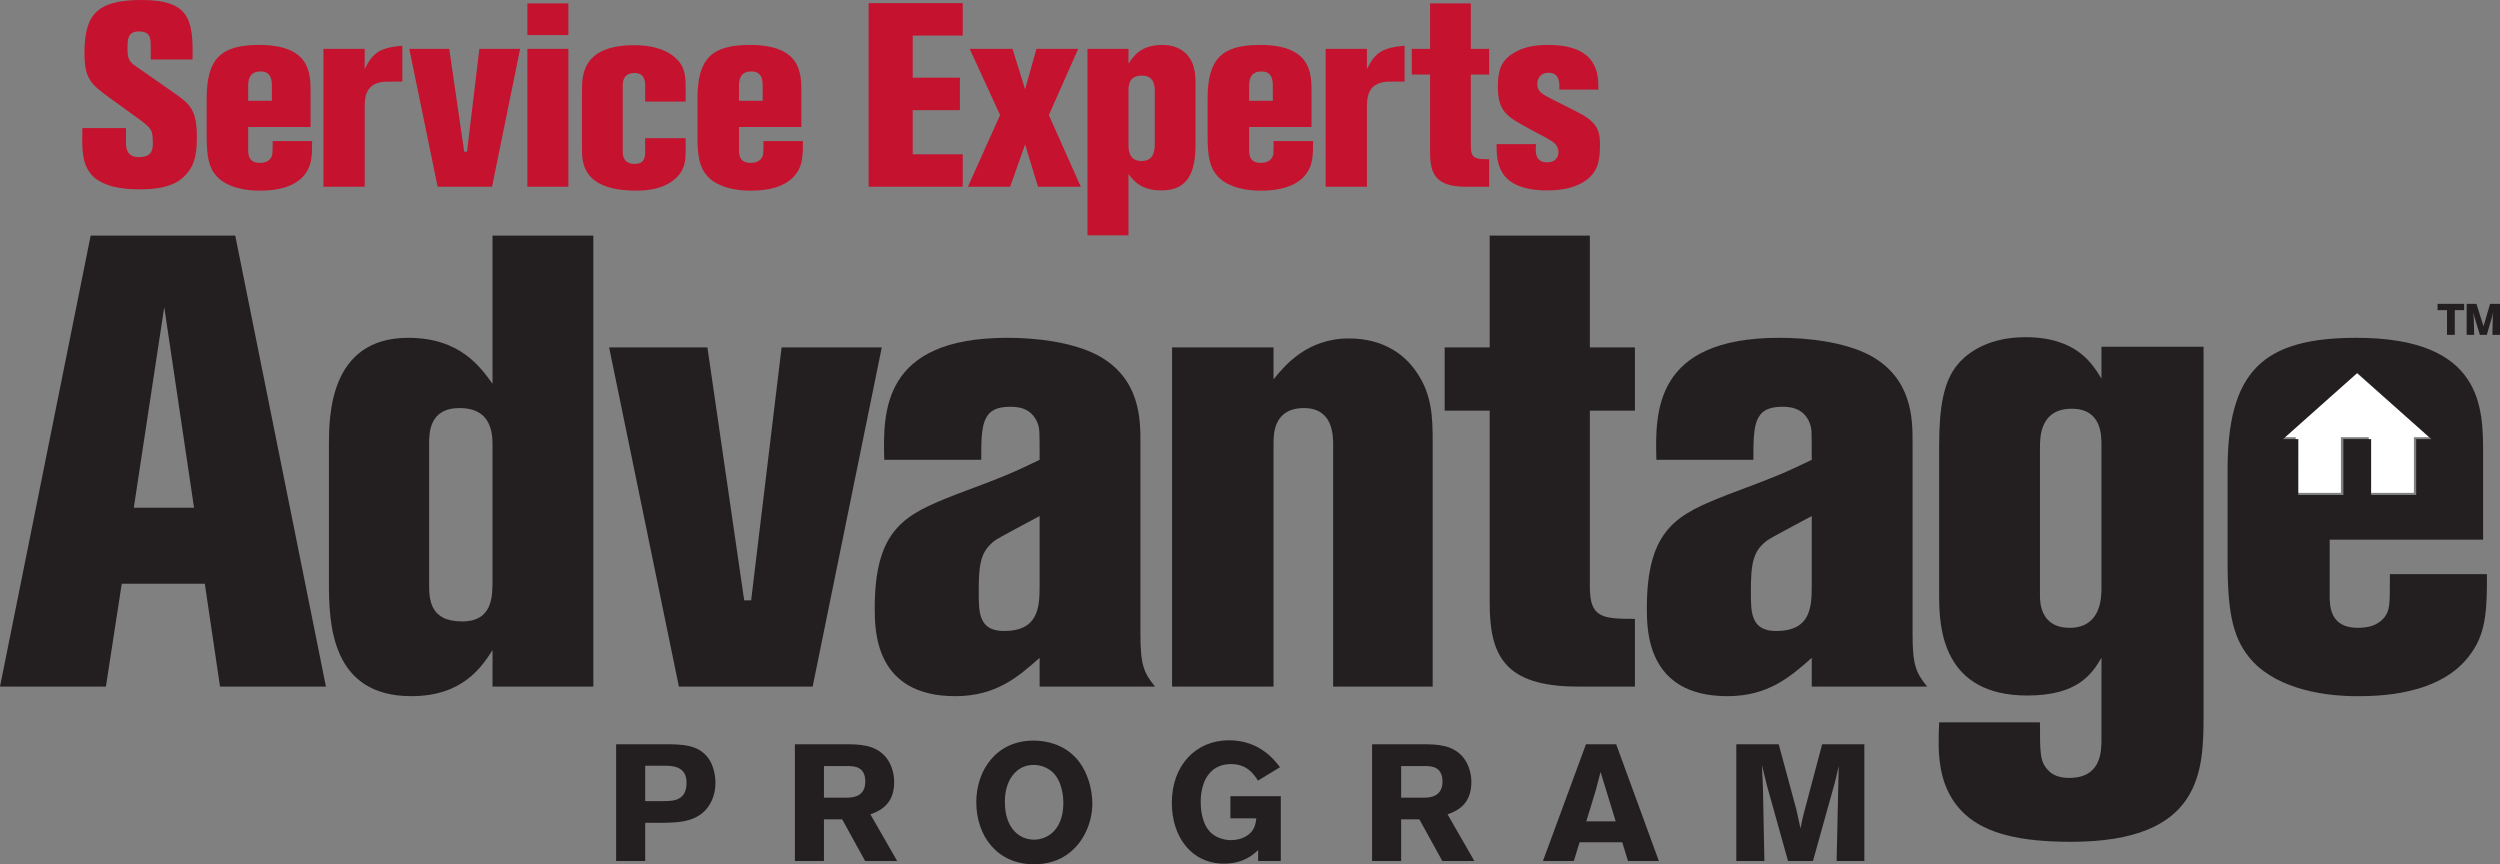 <?xml version="1.0" encoding="utf-8"?>
<svg width="350px" height="121px" viewBox="0 0 350 121" version="1.1" xmlns:xlink="http://www.w3.org/1999/xlink" xmlns="http://www.w3.org/2000/svg">
  <rect x="0" y="0" width="350" height="121" fill="#808080" stroke="none"/>
  <defs>
    <path d="M0 0L45.631 0L45.631 63.135L0 63.135L0 0Z" id="path_1" />
    <path d="M0 121L350 121L350 0L0 0L0 121Z" id="path_2" />
    <clipPath id="mask_1">
      <use xlink:href="#path_1" />
    </clipPath>
    <clipPath id="mask_2">
      <use xlink:href="#path_2" />
    </clipPath>
  </defs>
  <g id="Advantage-Program">
    <path d="M319.263 61.209L329.689 52L340.085 61.209L337.944 61.209L337.946 69L331.622 69L331.622 61.209L327.728 61.209L327.728 68.998L321.4 68.998L321.402 61.209L319.263 61.209Z" id="Fill-1" fill="#FFFFFF" fill-rule="evenodd" stroke="none" />
    <g id="Group-56">
      <path d="M86.259 104.193L92.788 104.193C95.452 104.193 97.817 104.193 99.242 106.251C99.865 107.181 100.162 108.502 100.162 109.611C100.162 110.514 99.978 111.394 99.611 112.156C98.21 115.076 95.224 115.142 93.016 115.19L90.328 115.19L90.328 120.537L86.259 120.537L86.259 104.193ZM90.328 107.203L90.328 112.156L92.764 112.156C94.279 112.156 96.118 112.111 96.118 109.586C96.118 107.203 94.073 107.203 92.901 107.203L90.328 107.203Z" id="Fill-2" fill="#231F20" fill-rule="evenodd" stroke="none" />
      <path d="M111.285 104.193L118.591 104.193C120.293 104.218 122.41 104.24 123.904 105.863C124.659 106.716 125.186 108.014 125.186 109.495C125.186 112.782 122.959 113.594 121.854 114.009L125.603 120.537L121.118 120.537L117.903 114.705L115.354 114.705L115.354 120.537L111.285 120.537L111.285 104.193ZM115.354 107.246L115.354 111.671L118.71 111.671C119.284 111.646 121.142 111.603 121.142 109.427C121.142 107.34 119.651 107.273 118.8 107.246L115.354 107.246Z" id="Fill-4" fill="#231F20" fill-rule="evenodd" stroke="none" />
      <path d="M144.748 121C139.6 121 136.68 117.017 136.68 112.298C136.68 107.874 139.459 103.683 144.681 103.683C145.645 103.683 146.656 103.822 147.644 104.171C152.607 105.907 152.928 111.348 152.928 112.459C152.928 115.28 151.643 117.829 149.849 119.288C148.262 120.606 146.426 121 144.748 121M147.551 108.291C146.861 107.551 145.803 107.088 144.702 107.088C142.245 107.088 140.679 109.264 140.679 112.225C140.679 116.117 142.84 117.551 144.748 117.551C146.678 117.551 148.744 116.162 148.864 112.737C148.932 111.023 148.472 109.288 147.551 108.291" id="Fill-6" fill="#231F20" fill-rule="evenodd" stroke="none" />
      <path d="M176.141 119.01C175.472 119.635 174.098 120.908 171.362 120.908C166.834 120.908 164.055 117.203 164.055 112.389C164.055 107.131 167.433 103.639 172.05 103.639C176.349 103.639 178.44 106.416 179.2 107.411L176.117 109.286C175.546 108.406 174.602 106.97 172.35 106.97C169.269 106.97 168.098 109.542 168.098 112.274C168.098 114.126 168.604 115.628 169.387 116.44C170.005 117.111 171.11 117.618 172.35 117.618C173.086 117.618 173.913 117.435 174.58 116.993C175.637 116.302 175.774 115.42 175.889 114.565L172.257 114.565L172.257 111.464L179.313 111.464L179.313 120.537L176.141 120.537L176.141 119.01Z" id="Fill-8" fill="#231F20" fill-rule="evenodd" stroke="none" />
      <path d="M192.089 104.193L199.396 104.193C201.096 104.218 203.213 104.24 204.707 105.863C205.465 106.716 205.992 108.014 205.992 109.495C205.992 112.782 203.765 113.594 202.659 114.009L206.409 120.537L201.923 120.537L198.708 114.705L196.158 114.705L196.158 120.537L192.089 120.537L192.089 104.193ZM196.158 107.246L196.158 111.671L199.513 111.671C200.089 111.646 201.947 111.603 201.947 109.427C201.947 107.34 200.454 107.273 199.605 107.246L196.158 107.246Z" id="Fill-10" fill="#231F20" fill-rule="evenodd" stroke="none" />
      <path d="M226.265 104.193L232.24 120.537L227.917 120.537L227.114 117.919L221.14 117.919L220.336 120.537L216.014 120.537L222.036 104.193L226.265 104.193ZM224.081 108.081C223.875 108.916 223.644 109.773 223.414 110.608C223.069 111.833 222.449 113.755 222.082 114.982L226.195 114.982L224.081 108.081Z" id="Fill-12" fill="#231F20" fill-rule="evenodd" stroke="none" />
      <path d="M261.008 104.193L261.008 120.537L257.127 120.537L257.381 108.891L257.426 107.246L257.287 107.829C257.079 108.756 257.057 108.871 256.877 109.564L253.816 120.537L250.324 120.537L247.386 110.027L246.67 107.11C246.741 108.408 246.741 108.686 246.81 110.236L247.016 120.537L243.085 120.537L243.085 104.193L249.017 104.193L251.497 113.36L252.072 115.977C252.3 114.843 252.324 114.727 252.509 113.963L255.103 104.193L261.008 104.193Z" id="Fill-14" fill="#231F20" fill-rule="evenodd" stroke="none" />
      <g id="Group-18" transform="translate(0 32.987)">
        <path d="M0 0L45.631 0L45.631 63.135L0 63.135L0 0Z" id="Clip-17" fill="none" fill-rule="evenodd" stroke="none" />
        <g clip-path="url(#mask_1)">
          <path d="M12.694 0L-0 63.135L14.826 63.135L17.045 48.735L28.673 48.735L30.805 63.135L45.631 63.135L32.934 0L12.694 0ZM22.994 10.012L27.166 38.094L18.731 38.094L22.994 10.012Z" id="Fill-16" fill="#231F20" fill-rule="evenodd" stroke="none" />
        </g>
      </g>
      <path d="M68.952 32.985L83.067 32.985L83.067 96.12L68.952 96.12L68.952 91.024C67.446 93.351 64.782 97.463 57.591 97.463C46.226 97.463 46.05 87.089 46.05 81.455L46.05 62.408C46.05 58.384 46.05 47.295 57.149 47.295C64.428 47.295 67.267 51.407 68.952 53.732L68.952 32.985ZM68.952 62.139C68.952 59.099 67.708 57.13 64.337 57.13C60.077 57.13 60.077 60.618 60.077 62.229L60.077 81.635C60.077 83.782 60.077 87 64.69 87C68.952 87 68.952 83.514 68.952 81.276L68.952 62.139Z" id="Fill-19" fill="#231F20" fill-rule="evenodd" stroke="none" />
      <path d="M99.037 48.636L104.185 84.047L105.161 84.047L109.423 48.636L123.449 48.636L113.772 96.122L95.043 96.122L85.278 48.636L99.037 48.636Z" id="Fill-21" fill="#231F20" fill-rule="evenodd" stroke="none" />
      <path d="M159.661 88.698C159.661 93.081 160.104 94.152 161.701 96.12L145.547 96.12L145.547 92.096C142.53 94.778 139.421 97.464 133.739 97.464C122.462 97.464 122.462 88.251 122.462 85.122C122.462 73.854 126.904 71.975 133.652 69.294C140.838 66.61 141.639 66.252 145.547 64.376C145.547 60.169 145.547 60.082 145.28 59.277C144.391 56.95 142.262 56.95 141.372 56.95C137.377 56.95 137.377 59.636 137.377 64.376L123.796 64.376C123.619 57.758 123.439 47.294 141.018 47.294C144.926 47.294 149.984 47.83 153.626 49.708C159.661 52.928 159.661 58.741 159.661 61.871L159.661 88.698ZM145.547 72.245C143.415 73.408 140.13 75.105 139.332 75.641C137.29 77.163 137.023 78.862 137.023 82.887C137.023 85.748 137.023 88.341 140.576 88.341C145.189 88.341 145.547 85.302 145.547 82.171L145.547 72.245Z" id="Fill-23" fill="#231F20" fill-rule="evenodd" stroke="none" />
      <path d="M200.574 96.122L186.64 96.122L186.64 62.318C186.64 60.975 186.64 57.13 182.554 57.13C178.295 57.13 178.295 60.798 178.295 62.052L178.295 96.122L164.09 96.122L164.09 48.636L178.295 48.636L178.295 53.106C179.89 51.14 182.999 47.382 188.859 47.382C193.831 47.382 196.757 49.797 198.268 52.035C200.487 55.164 200.574 58.471 200.574 61.782L200.574 96.122Z" id="Fill-25" fill="#231F20" fill-rule="evenodd" stroke="none" />
      <path d="M222.581 32.985L222.581 48.636L228.886 48.636L228.886 57.489L222.581 57.489L222.581 82.17C222.581 86.464 224.268 86.643 228.886 86.643L228.886 96.12L220.895 96.12C210.507 96.12 208.555 91.649 208.555 84.406L208.555 57.489L202.254 57.489L202.254 48.636L208.555 48.636L208.555 32.985L222.581 32.985Z" id="Fill-27" fill="#231F20" fill-rule="evenodd" stroke="none" />
      <path d="M267.759 88.698C267.759 93.081 268.202 94.152 269.8 96.12L253.645 96.12L253.645 92.096C250.628 94.778 247.519 97.464 241.839 97.464C230.56 97.464 230.56 88.251 230.56 85.122C230.56 73.854 235.002 71.975 241.75 69.294C248.939 66.61 249.737 66.252 253.645 64.376C253.645 60.169 253.645 60.082 253.378 59.277C252.49 56.95 250.36 56.95 249.473 56.95C245.475 56.95 245.475 59.636 245.475 64.376L231.894 64.376C231.717 57.758 231.538 47.294 249.116 47.294C253.024 47.294 258.083 47.83 261.724 49.708C267.759 52.928 267.759 58.741 267.759 61.871L267.759 88.698ZM253.645 72.245C251.515 73.408 248.229 75.105 247.432 75.641C245.388 77.163 245.122 78.862 245.122 82.887C245.122 85.748 245.122 88.341 248.674 88.341C253.287 88.341 253.645 85.302 253.645 82.171L253.645 72.245Z" id="Fill-29" fill="#231F20" fill-rule="evenodd" stroke="none" />
      <path d="M271.48 62.408C271.48 57.043 272.099 53.375 274.055 51.051C274.853 50.064 277.602 47.206 283.553 47.206C290.744 47.206 292.962 50.96 294.204 53.017L294.204 48.544L308.498 48.544L308.498 100.146C308.498 108.015 308.231 117.853 289.942 117.853C282.754 117.853 278.136 116.689 275.208 114.097C271.123 110.43 271.304 105.245 271.48 101.128L285.594 101.128C285.594 105.422 285.594 106.675 286.746 107.836C287.278 108.461 288.256 108.91 289.679 108.91C294.204 108.91 294.204 105.154 294.204 103.455L294.204 92.095C292.873 94.333 290.919 97.373 283.818 97.373C272.012 97.373 271.48 87.984 271.48 83.511L271.48 62.408ZM294.204 62.319C294.204 60.888 294.204 57.222 290.034 57.222C285.594 57.222 285.594 61.246 285.594 62.674L285.594 83.332C285.594 84.228 285.594 87.894 289.766 87.894C294.204 87.894 294.204 83.511 294.204 82.347L294.204 62.319Z" id="Fill-31" fill="#231F20" fill-rule="evenodd" stroke="none" />
      <path d="M334.586 80.383C334.586 84.854 334.586 85.39 333.79 86.463C332.812 87.627 331.481 87.893 330.06 87.893C326.154 87.893 326.154 84.766 326.154 83.334L326.154 75.555L347.636 75.555L347.636 63.571C347.636 57.13 347.636 47.294 329.882 47.294C316.744 47.294 311.862 52.035 311.862 65.807L311.862 78.683C311.862 86.015 312.659 89.682 315.413 92.633C319.23 96.657 325.887 97.464 329.882 97.464C332.725 97.464 341.779 97.464 345.947 91.47C348.17 88.431 348.17 84.854 348.17 80.383L334.586 80.383ZM319.627 61.474L330.027 52.216L340.402 61.474L338.264 61.474L338.268 69.303L331.957 69.303L331.957 61.474L328.073 61.474L328.073 69.301L321.762 69.301L321.766 61.474L319.627 61.474Z" id="Fill-33" fill="#231F20" fill-rule="evenodd" stroke="none" />
      <path d="M350 46.88L348.935 46.88L348.986 44.567C348.986 44.359 348.999 44.11 349.064 43.679C348.973 44.047 348.961 44.11 348.881 44.385L348.156 46.88L347.183 46.88L346.419 44.374L346.239 43.707C346.263 43.917 346.304 44.122 346.328 44.567L346.38 46.88L345.332 46.88L345.332 42.544L346.704 42.544L347.691 45.678L348.61 42.544L350 42.544L350 46.88ZM343.671 46.88L342.581 46.88L342.581 43.419L341.259 43.419L341.259 42.544L344.981 42.544L344.981 43.419L343.671 43.419L343.671 46.88Z" id="Fill-35" fill="#231F20" fill-rule="evenodd" stroke="none" />
      <path d="M15.363 13.709C12.767 11.822 11.827 11.093 11.827 7.419C11.827 2.149 13.45 0 19.803 0C26.481 0 27.096 2.693 26.952 8.328L21.106 8.328L21.106 6.549C21.106 5.239 20.995 4.401 19.408 4.401C17.854 4.401 17.854 5.602 17.854 6.654C17.854 8.038 17.928 8.548 19.011 9.276L24.278 12.945C26.625 14.582 27.564 15.345 27.564 19.273C27.564 22.072 27.024 23.418 25.941 24.546C24.895 25.637 23.268 26.51 19.553 26.51C16.701 26.51 14.605 26 13.271 24.909C11.43 23.345 11.466 21.018 11.538 17.93L17.64 17.93L17.64 19.927C17.64 20.546 17.64 22 19.443 22C21.356 22 21.392 20.802 21.392 20.183C21.392 18.219 21.356 18.037 19.082 16.399L15.363 13.709Z" id="Fill-37" fill="#C4122F" fill-rule="evenodd" stroke="none" />
      <path d="M34.744 14.111L38.063 14.111L38.063 12.11C38.063 11.383 38.063 10.001 36.478 10.001C34.744 10.001 34.744 11.456 34.744 12.11L34.744 14.111ZM43.478 17.783L34.744 17.783L34.744 20.948C34.744 21.529 34.744 22.8 36.333 22.8C36.908 22.8 37.451 22.693 37.848 22.218C38.174 21.783 38.174 21.564 38.174 19.745L43.694 19.745C43.694 21.564 43.694 23.016 42.793 24.257C41.098 26.69 37.416 26.69 36.261 26.69C34.635 26.69 31.927 26.365 30.376 24.726C29.259 23.528 28.932 22.037 28.932 19.055L28.932 13.818C28.932 8.218 30.918 6.292 36.261 6.292C43.478 6.292 43.478 10.292 43.478 12.91L43.478 17.783Z" id="Fill-39" fill="#C4122F" fill-rule="evenodd" stroke="none" />
      <path d="M51.056 9.672C52.139 7.492 53.077 6.654 56.327 6.402L56.327 11.419C53.835 11.419 53.726 11.419 53.223 11.529C51.127 11.966 51.056 13.784 51.056 15.057L51.056 26.146L45.283 26.146L45.283 6.838L51.056 6.838L51.056 9.672Z" id="Fill-41" fill="#C4122F" fill-rule="evenodd" stroke="none" />
      <path d="M62.893 6.838L64.986 21.236L65.383 21.236L67.113 6.838L72.817 6.838L68.885 26.145L61.269 26.145L57.298 6.838L62.893 6.838Z" id="Fill-43" fill="#C4122F" fill-rule="evenodd" stroke="none" />
      <path d="M0 121L350 121L350 0L0 0L0 121Z" id="Clip-46" fill="none" fill-rule="evenodd" stroke="none" />
      <g clip-path="url(#mask_2)">
        <path d="M73.829 26.145L79.57 26.145L79.57 6.838L73.829 6.838L73.829 26.145ZM73.829 4.912L79.57 4.912L79.57 0.474L73.829 0.474L73.829 4.912Z" id="Fill-45" fill="#C4122F" fill-rule="evenodd" stroke="none" />
        <path d="M95.989 14.22L90.322 14.22L90.322 12.039C90.322 11.53 90.322 10.22 88.841 10.22C87.183 10.22 87.183 11.565 87.183 12.039L87.183 21.164C87.183 22.001 87.397 22.946 88.879 22.946C90.322 22.946 90.322 21.855 90.322 21.164L90.322 19.348L95.989 19.348L95.989 21.091C95.989 22.438 95.916 23.746 94.616 24.945C93.605 25.892 91.98 26.691 89.095 26.691C81.477 26.691 81.477 22.69 81.477 20.764L81.477 12.765C81.477 10.582 81.477 6.328 88.804 6.328C92.272 6.328 93.859 7.492 94.436 8.002C95.989 9.272 95.989 10.911 95.989 12.365L95.989 14.22Z" id="Fill-47" fill="#C4122F" fill-rule="evenodd" stroke="none" />
        <path d="M103.458 14.111L106.777 14.111L106.777 12.11C106.777 11.383 106.777 10.001 105.19 10.001C103.458 10.001 103.458 11.456 103.458 12.11L103.458 14.111ZM112.192 17.783L103.458 17.783L103.458 20.948C103.458 21.529 103.458 22.8 105.045 22.8C105.622 22.8 106.163 22.693 106.563 22.218C106.886 21.783 106.886 21.564 106.886 19.745L112.409 19.745C112.409 21.564 112.409 23.016 111.507 24.257C109.81 26.69 106.128 26.69 104.974 26.69C103.349 26.69 100.641 26.365 99.09 24.726C97.971 23.528 97.646 22.037 97.646 19.055L97.646 13.818C97.646 8.218 99.63 6.292 104.974 6.292C112.192 6.292 112.192 10.292 112.192 12.91L112.192 17.783Z" id="Fill-48" fill="#C4122F" fill-rule="evenodd" stroke="none" />
        <path d="M134.783 0.437L134.783 4.981L127.779 4.981L127.779 10.874L134.386 10.874L134.386 15.419L127.779 15.419L127.779 21.601L134.783 21.601L134.783 26.146L121.609 26.146L121.609 0.437L134.783 0.437Z" id="Fill-49" fill="#C4122F" fill-rule="evenodd" stroke="none" />
        <path d="M150.951 6.838L146.838 16.109L151.312 26.145L145.32 26.145L143.515 20.218L141.422 26.145L135.504 26.145L140.013 16.109L135.756 6.838L141.749 6.838L143.515 12.511L145.104 6.838L150.951 6.838Z" id="Fill-50" fill="#C4122F" fill-rule="evenodd" stroke="none" />
        <path d="M157.988 20.146C157.988 20.912 157.988 22.546 159.829 22.546C161.668 22.546 161.668 20.8 161.668 20.146L161.668 12.802C161.668 12.146 161.668 10.583 159.864 10.583C157.988 10.583 157.988 12.037 157.988 12.728L157.988 20.146ZM167.371 20.183C167.371 23.965 166.433 26.657 162.608 26.657C159.72 26.657 158.672 25.273 157.988 24.365L157.988 32.945L152.248 32.945L152.248 6.838L157.988 6.838L157.988 8.909C158.746 7.783 159.755 6.293 162.717 6.293C163.292 6.293 165.098 6.33 166.327 7.818C166.579 8.146 167.371 9.091 167.371 11.42L167.371 20.183Z" id="Fill-51" fill="#C4122F" fill-rule="evenodd" stroke="none" />
        <path d="M174.877 14.111L178.196 14.111L178.196 12.11C178.196 11.383 178.196 10.001 176.612 10.001C174.877 10.001 174.877 11.456 174.877 12.11L174.877 14.111ZM183.612 17.783L174.877 17.783L174.877 20.948C174.877 21.529 174.877 22.8 176.466 22.8C177.041 22.8 177.585 22.693 177.982 22.218C178.305 21.783 178.305 21.564 178.305 19.745L183.828 19.745C183.828 21.564 183.828 23.016 182.927 24.257C181.231 26.69 177.547 26.69 176.395 26.69C174.769 26.69 172.061 26.365 170.51 24.726C169.393 23.528 169.066 22.037 169.066 19.055L169.066 13.818C169.066 8.218 171.052 6.292 176.395 6.292C183.612 6.292 183.612 10.292 183.612 12.91L183.612 17.783Z" id="Fill-52" fill="#C4122F" fill-rule="evenodd" stroke="none" />
        <path d="M191.37 9.672C192.451 7.492 193.391 6.654 196.641 6.402L196.641 11.419C194.149 11.419 194.038 11.419 193.534 11.529C191.441 11.966 191.37 13.784 191.37 15.057L191.37 26.146L185.595 26.146L185.595 6.838L191.37 6.838L191.37 9.672Z" id="Fill-53" fill="#C4122F" fill-rule="evenodd" stroke="none" />
        <path d="M205.914 0.473L205.914 6.837L208.479 6.837L208.479 10.438L205.914 10.438L205.914 20.474C205.914 22.218 206.598 22.291 208.479 22.291L208.479 26.146L205.23 26.146C201.005 26.146 200.21 24.328 200.21 21.384L200.21 10.438L197.647 10.438L197.647 6.837L200.21 6.837L200.21 0.473L205.914 0.473Z" id="Fill-54" fill="#C4122F" fill-rule="evenodd" stroke="none" />
        <path d="M213.852 17.891C210.821 16.255 209.701 15.492 209.701 12.075C209.701 9.855 210.172 8.547 211.685 7.566C213.383 6.4 215.404 6.293 216.741 6.293C223.778 6.293 223.778 10.473 223.778 12.546L218.292 12.546C218.328 12.075 218.328 11.492 218.149 11.017C217.968 10.546 217.57 10.184 216.776 10.184C215.802 10.184 215.224 10.802 215.224 11.783C215.224 12.837 215.836 13.164 217.643 14.072L220.962 15.748C223.778 17.202 223.995 18.475 223.995 20.292C223.995 22.401 223.745 23.783 222.371 24.982C220.819 26.292 218.689 26.657 216.631 26.657C209.521 26.657 209.521 22.545 209.521 20.183L215.044 20.183C215.007 20.436 215.007 20.655 215.007 20.872C215.007 21.456 215.007 22.727 216.631 22.727C217.751 22.727 218.183 22 218.183 21.307C218.183 20.255 217.389 19.82 216.56 19.347L213.852 17.891Z" id="Fill-55" fill="#C4122F" fill-rule="evenodd" stroke="none" />
      </g>
    </g>
  </g>
</svg>